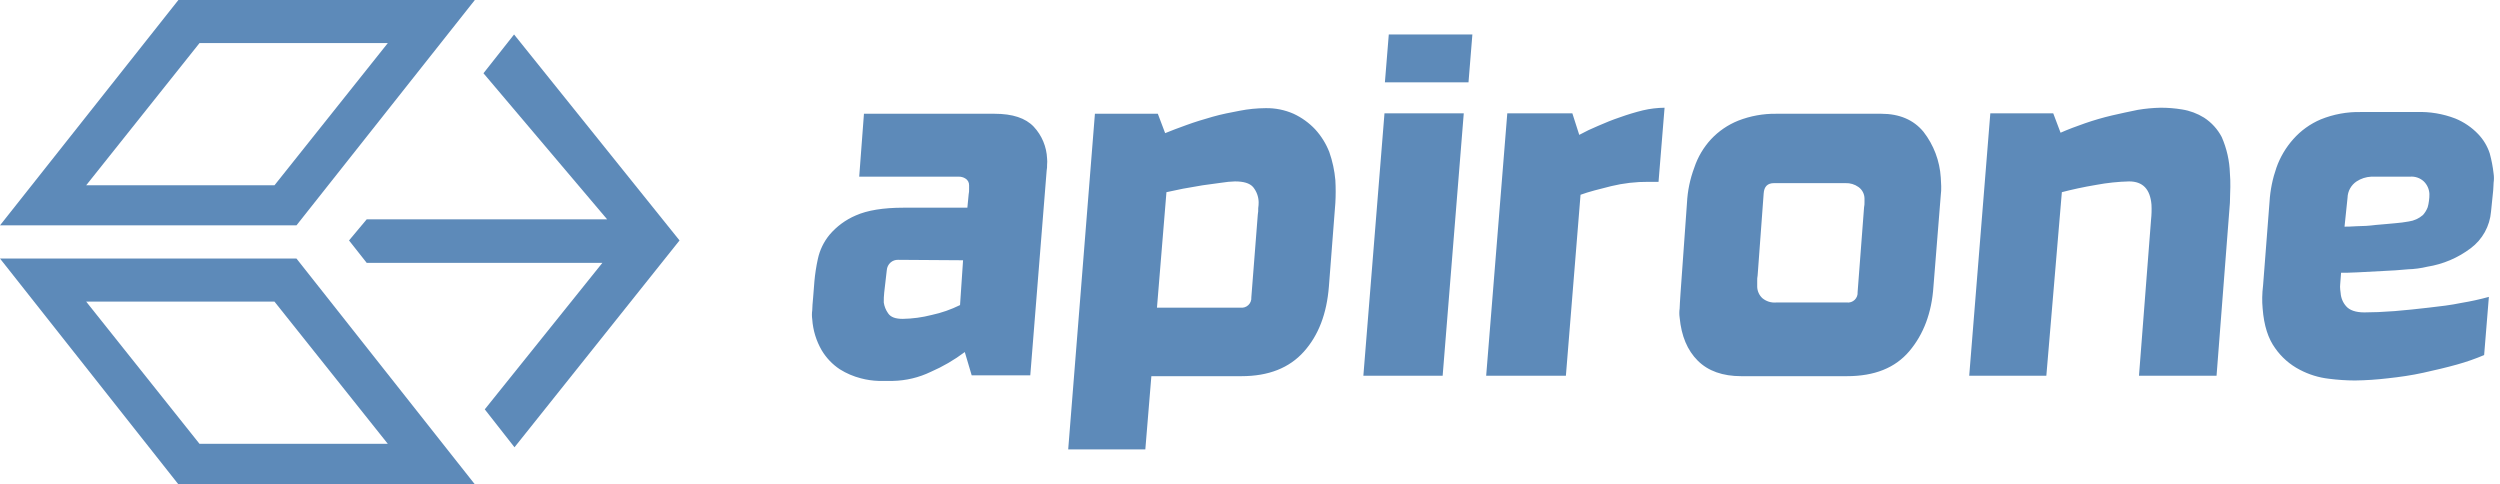 <svg width="351" height="68" viewBox="0 0 351 68" fill="none" xmlns="http://www.w3.org/2000/svg">
<g clip-path="url(#clip0_1086_25)">
<path d="M66.669 0L41.623 31.641H0L25.046 0H66.669ZM54.448 6.05H28.011L12.1 26.014H38.537L54.448 6.05Z" fill="#5D8AB9"/>
<path d="M41.623 36.299L66.669 68H25.046L0 36.299H41.623ZM38.537 42.349H12.1L28.011 62.313H54.448L38.537 42.349Z" fill="#5D8AB9"/>
<path d="M72.174 4.84L95.406 33.758L72.235 62.797L68.061 57.473L84.576 36.904H51.484L49.004 33.758L51.484 30.794H85.242L67.879 10.285L72.174 4.84Z" fill="#5D8AB9"/>
<path d="M147.011 22.263C147.041 22.545 147.041 22.829 147.011 23.11C147.021 23.394 147 23.678 146.95 23.957L144.651 52.694H136.424L135.456 49.427C133.977 50.538 132.373 51.472 130.676 52.21C129.013 53.01 127.197 53.443 125.352 53.48H123.356C122.518 53.454 121.686 53.332 120.875 53.117C119.827 52.85 118.827 52.421 117.911 51.847C116.875 51.162 116.007 50.252 115.37 49.185C114.597 47.855 114.142 46.364 114.039 44.829C113.979 44.408 113.979 43.98 114.039 43.559C114.039 43.075 114.1 42.53 114.16 41.804L114.342 39.505C114.437 38.447 114.598 37.397 114.826 36.359C115.093 35.116 115.653 33.955 116.459 32.971C117.461 31.789 118.724 30.857 120.149 30.249C121.783 29.523 124.021 29.16 126.865 29.16H135.819L136 27.285C136.05 27.046 136.07 26.802 136.061 26.559V26.014C136.067 25.819 136.02 25.625 135.924 25.454C135.828 25.284 135.687 25.142 135.516 25.046C135.242 24.882 134.928 24.798 134.609 24.804H120.633L121.299 15.972H139.63C142.171 15.972 143.986 16.576 145.135 17.787C146.275 19.007 146.94 20.595 147.011 22.263V22.263ZM126.078 36.48C125.702 36.47 125.336 36.6 125.05 36.843C124.892 36.98 124.762 37.146 124.668 37.333C124.575 37.52 124.52 37.724 124.505 37.932L124.142 41.078C124.093 41.54 124.073 42.005 124.082 42.47C124.16 43.015 124.368 43.533 124.687 43.982C125.05 44.527 125.715 44.769 126.744 44.769C128.112 44.747 129.472 44.564 130.797 44.224C132.18 43.927 133.522 43.459 134.79 42.833L135.214 36.541L126.078 36.48V36.48ZM187.484 25.288C187.545 26.356 187.545 27.427 187.484 28.495L186.577 40.231C186.274 44.043 185.125 47.068 183.068 49.367C181.011 51.666 178.107 52.815 174.295 52.815H161.651L160.804 63.1H149.975L153.726 15.972H162.559L163.587 18.694C164.434 18.331 165.463 17.968 166.612 17.544C167.762 17.121 168.972 16.758 170.242 16.395C171.512 16.032 172.783 15.79 174.053 15.548C175.249 15.313 176.465 15.192 177.683 15.185C179.036 15.159 180.377 15.427 181.616 15.972C182.753 16.5 183.779 17.239 184.641 18.149C185.499 19.085 186.176 20.173 186.637 21.356C187.082 22.626 187.366 23.947 187.484 25.288ZM176.715 28.374C176.696 27.6 176.42 26.855 175.929 26.256C175.445 25.712 174.598 25.47 173.388 25.47C172.759 25.489 172.133 25.55 171.512 25.651L168.851 26.014C167.943 26.196 166.975 26.317 166.068 26.498C165.16 26.68 164.374 26.861 163.769 26.982L162.438 43.196H174.174C174.374 43.22 174.576 43.199 174.766 43.135C174.956 43.072 175.13 42.967 175.274 42.828C175.419 42.689 175.531 42.52 175.602 42.332C175.674 42.145 175.703 41.944 175.687 41.744L176.594 30.128C176.649 29.829 176.669 29.524 176.655 29.221C176.699 28.941 176.719 28.657 176.715 28.374V28.374ZM202.548 52.754H191.416L194.381 15.911H205.512L202.548 52.754ZM206.178 11.555H194.441L194.986 4.84H206.722L206.178 11.555V11.555ZM232.858 25.53H231.466C229.694 25.515 227.926 25.718 226.203 26.135C224.509 26.559 223.057 26.922 221.907 27.345L219.851 52.754H208.658L211.623 15.911H220.758L221.726 18.936C222.59 18.466 223.479 18.041 224.388 17.666C225.356 17.242 226.384 16.819 227.473 16.456C228.525 16.078 229.595 15.755 230.68 15.488C231.672 15.258 232.686 15.136 233.705 15.124L232.858 25.53V25.53ZM271.456 40.231C271.214 43.922 270.064 46.947 268.068 49.306C266.071 51.666 263.167 52.815 259.295 52.815H244.473C241.872 52.815 239.815 52.089 238.363 50.637C236.911 49.185 236.064 47.189 235.822 44.587C235.762 44.166 235.762 43.738 235.822 43.317C235.822 42.954 235.883 42.228 235.943 41.199L236.851 28.495C236.935 26.798 237.282 25.124 237.879 23.534C238.371 22.049 239.175 20.688 240.238 19.541C241.304 18.406 242.605 17.518 244.05 16.939C245.746 16.278 247.553 15.949 249.374 15.972H264.135C266.676 15.972 268.673 16.819 270.064 18.512C271.496 20.358 272.34 22.593 272.484 24.925C272.484 25.288 272.545 25.712 272.545 26.135C272.558 26.56 272.537 26.984 272.484 27.406L271.456 40.231ZM261.776 27.89C261.776 27.57 261.698 27.254 261.551 26.97C261.404 26.686 261.19 26.441 260.929 26.256C260.401 25.879 259.762 25.688 259.114 25.712H249.071C248.164 25.712 247.68 26.196 247.619 27.164L246.772 38.658C246.72 38.937 246.7 39.222 246.712 39.505V40.292C246.737 40.891 246.998 41.457 247.438 41.865C247.978 42.314 248.674 42.532 249.374 42.47H259.295C259.495 42.494 259.697 42.473 259.887 42.409C260.077 42.346 260.251 42.241 260.395 42.102C260.54 41.963 260.652 41.794 260.723 41.606C260.795 41.419 260.824 41.218 260.808 41.018L261.715 29.1C261.765 28.861 261.786 28.617 261.776 28.374V27.89V27.89ZM313.078 24.32C313.139 24.925 313.139 25.591 313.139 26.256C313.139 26.922 313.078 27.708 313.078 28.495L311.203 52.754H300.313L302.007 30.854C302.083 30.151 302.103 29.443 302.068 28.737C301.886 26.559 300.858 25.47 298.922 25.47C297.379 25.509 295.841 25.671 294.324 25.954C292.509 26.256 290.875 26.619 289.484 26.982L287.306 52.754H276.477L279.441 15.911H288.274L289.303 18.633C290.391 18.149 291.541 17.726 292.751 17.302C293.982 16.876 295.234 16.512 296.502 16.213C297.772 15.911 298.982 15.669 300.132 15.427C301.192 15.247 302.263 15.146 303.338 15.124C304.351 15.12 305.363 15.201 306.363 15.367C307.458 15.54 308.507 15.931 309.448 16.516C310.495 17.195 311.35 18.133 311.929 19.238C312.633 20.843 313.024 22.568 313.078 24.32V24.32ZM350.103 24.381C350.164 24.802 350.164 25.23 350.103 25.651C350.103 26.075 350.043 26.438 350.043 26.74L349.74 29.705C349.657 30.714 349.36 31.694 348.87 32.581C348.38 33.467 347.707 34.24 346.897 34.847C345.104 36.202 343.006 37.096 340.786 37.448C339.894 37.662 338.982 37.783 338.064 37.811C336.915 37.932 335.765 37.993 334.495 38.053C333.224 38.114 332.075 38.174 331.046 38.235C330.018 38.295 329.171 38.295 328.687 38.295L328.566 39.868C328.535 40.13 328.535 40.394 328.566 40.655L328.626 41.139C328.669 41.835 328.946 42.496 329.413 43.014C329.897 43.559 330.744 43.861 331.954 43.861C333.164 43.861 334.616 43.801 336.189 43.68C337.762 43.559 339.335 43.377 340.968 43.196C342.601 43.014 344.114 42.833 345.566 42.53C346.87 42.315 348.163 42.032 349.438 41.683L348.772 49.85C347.532 50.377 346.259 50.822 344.961 51.181C343.448 51.605 341.875 51.968 340.242 52.331C338.609 52.694 336.915 52.936 335.221 53.117C333.694 53.299 332.16 53.4 330.623 53.42C329.409 53.414 328.197 53.334 326.993 53.178C325.554 53.015 324.159 52.584 322.879 51.907C321.502 51.192 320.319 50.154 319.431 48.883C318.463 47.552 317.858 45.737 317.676 43.317C317.625 42.794 317.604 42.269 317.616 41.744C317.616 41.199 317.676 40.655 317.737 40.05L318.644 28.313C318.744 26.683 319.07 25.075 319.612 23.534C320.132 22.062 320.934 20.706 321.972 19.541C323.038 18.336 324.361 17.385 325.843 16.758C327.629 16.036 329.544 15.686 331.47 15.729H339.274C341.132 15.662 342.984 15.971 344.719 16.637C345.928 17.131 347.021 17.872 347.925 18.815C348.668 19.588 349.226 20.518 349.559 21.537C349.813 22.47 349.995 23.42 350.103 24.381V24.381ZM332.922 24.804C332.189 24.838 331.479 25.068 330.865 25.47C330.484 25.723 330.169 26.064 329.948 26.464C329.727 26.864 329.606 27.312 329.594 27.769L329.171 31.822C329.473 31.822 330.018 31.822 330.865 31.762C331.775 31.757 332.684 31.697 333.587 31.58C334.555 31.52 335.463 31.399 336.31 31.338C336.938 31.289 337.564 31.209 338.185 31.096C338.925 30.995 339.619 30.68 340.182 30.189C340.468 29.869 340.693 29.5 340.847 29.1C340.932 28.802 340.992 28.499 341.028 28.192C341.074 27.872 341.094 27.548 341.089 27.224C341.058 26.561 340.777 25.934 340.303 25.47C340.044 25.23 339.739 25.046 339.405 24.932C339.072 24.817 338.718 24.774 338.367 24.804H332.922Z" fill="#5D8AB9"/>
</g>
<defs>
<clipPath id="clip0_1086_25">
<rect width="350.146" height="68" fill="white"/>
</clipPath>
</defs>
</svg>
